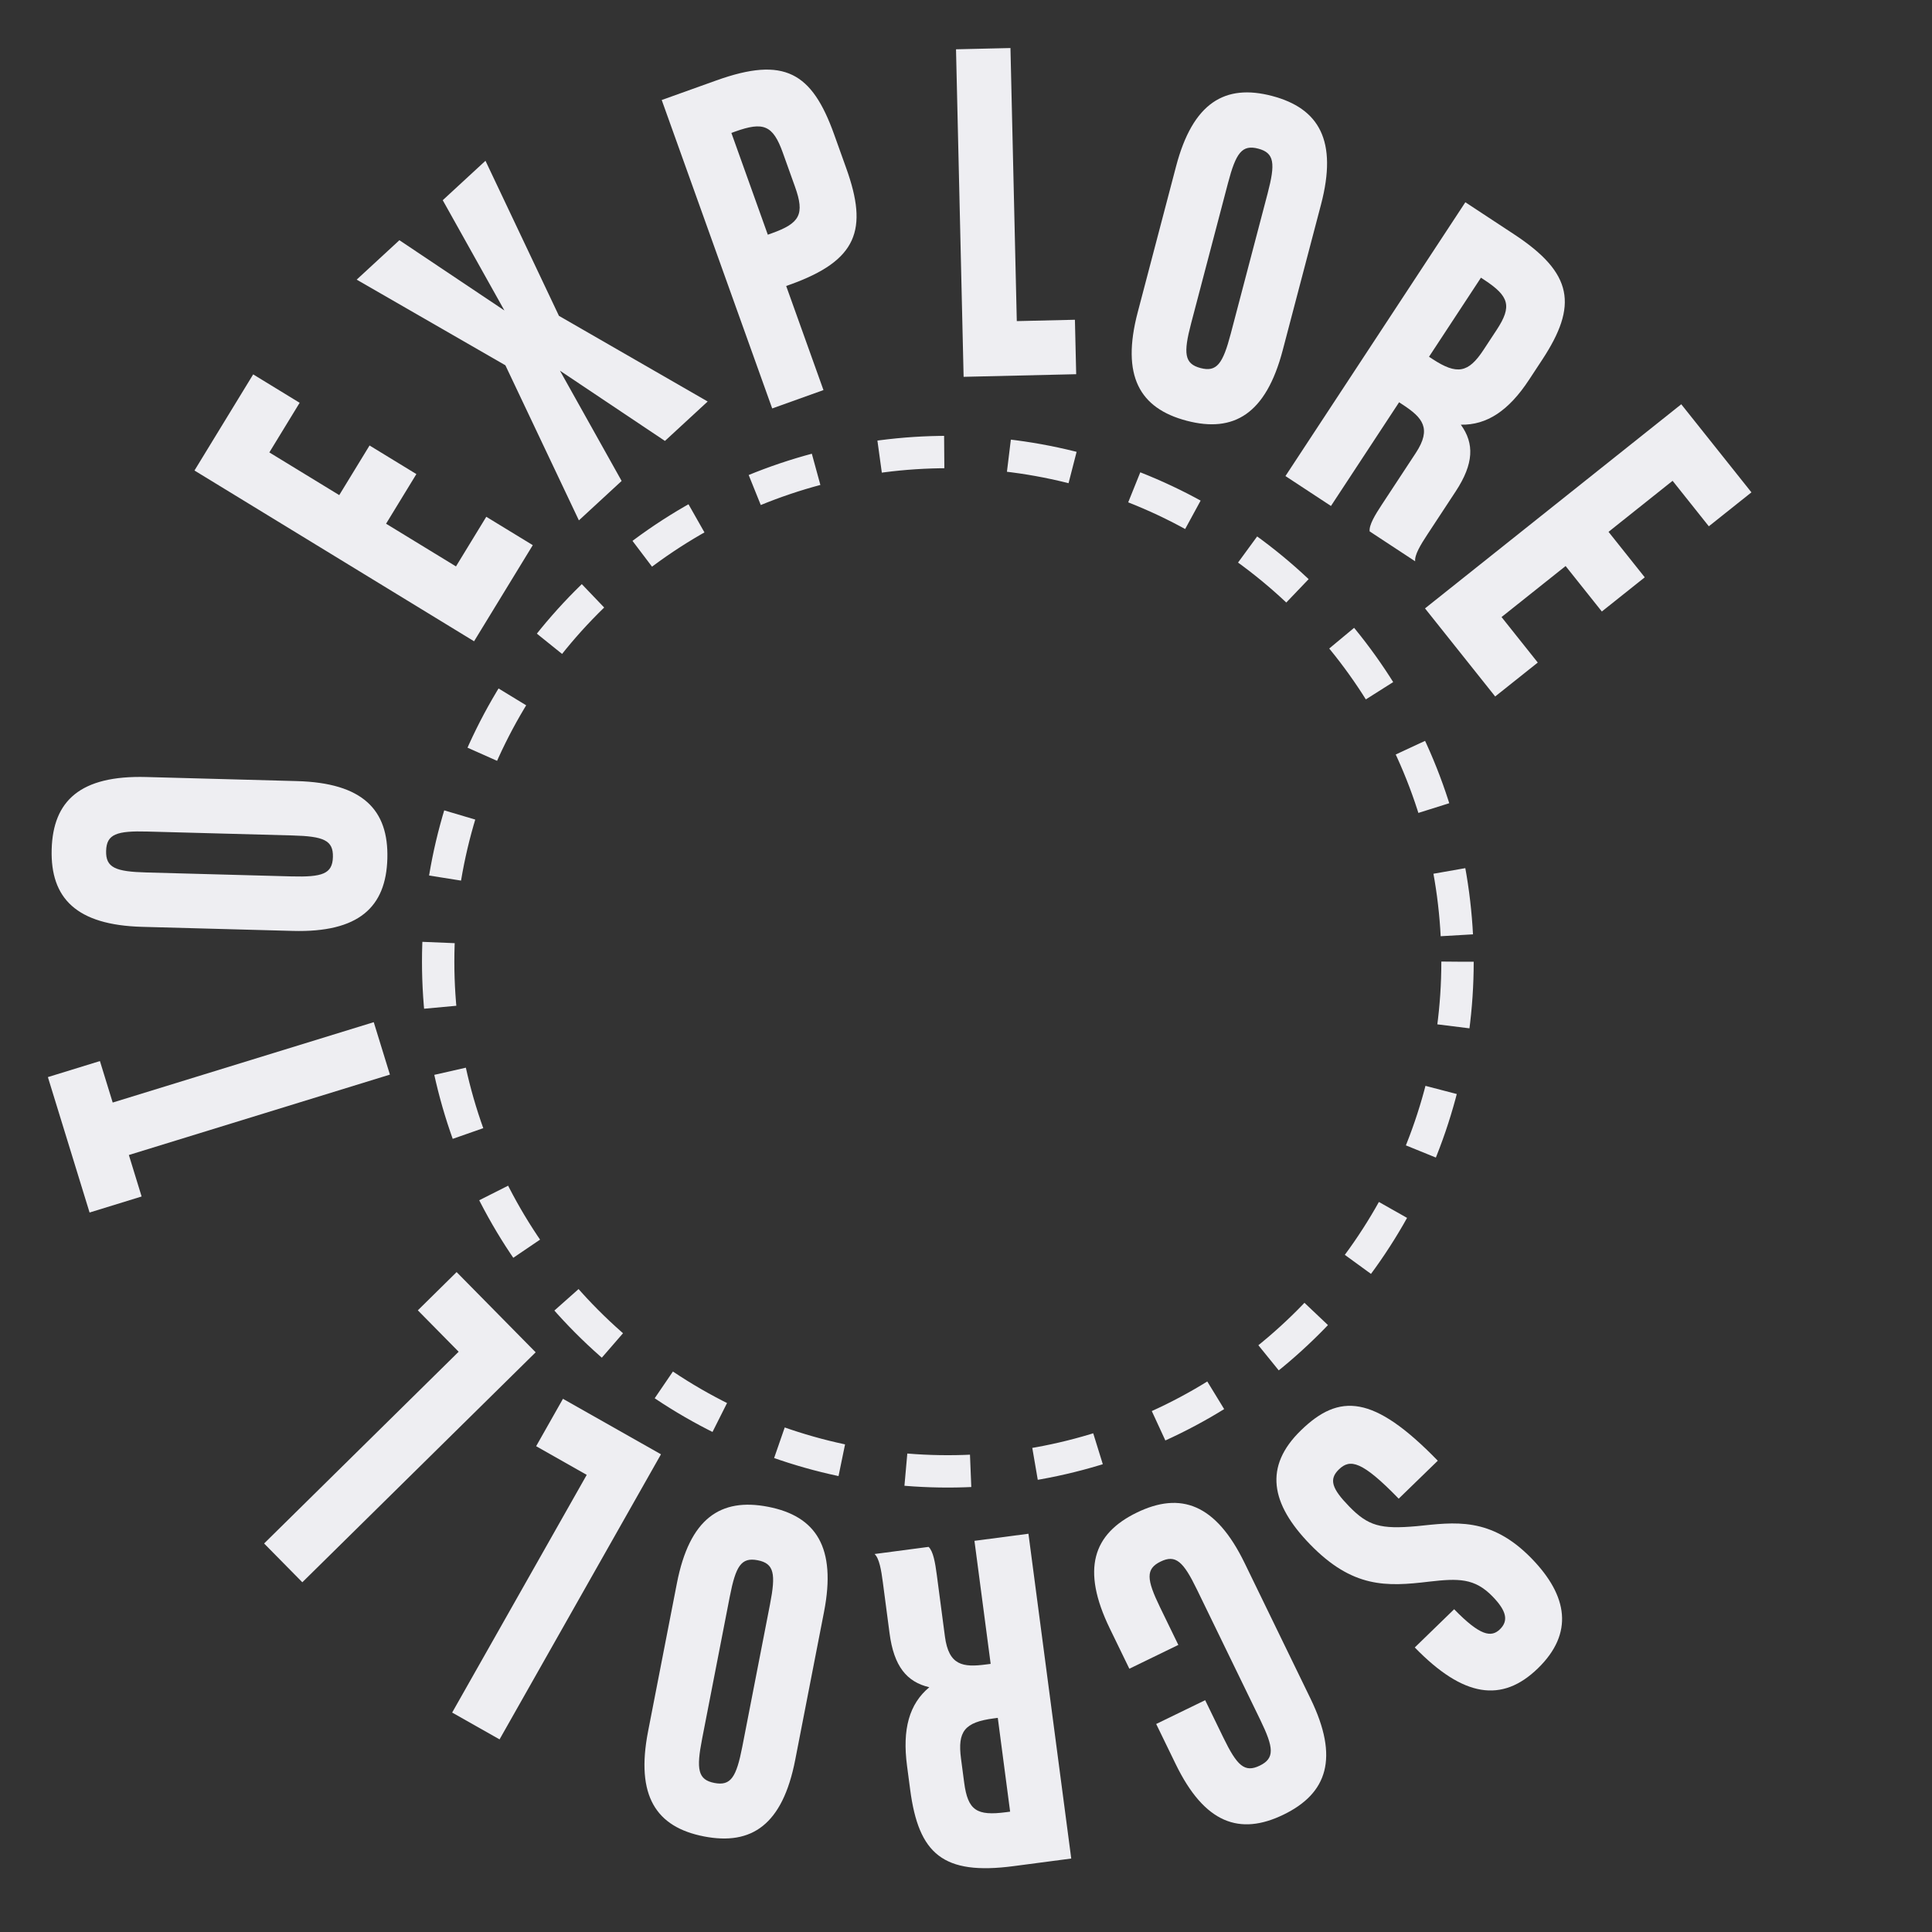<svg width="93" height="93" viewBox="0 0 93 93" fill="none" xmlns="http://www.w3.org/2000/svg">
<rect x="0" y="0" width="93" height="93" fill="#333333" stroke="none"/>
<path d="M68.791 76.135C66.724 76.384 65.106 76.444 63.059 74.337C61.164 72.386 60.828 70.596 62.623 68.852C64.462 67.066 66.106 67.118 69.21 70.314L67.329 72.141C65.557 70.317 64.987 70.211 64.45 70.733C63.955 71.213 64.116 71.662 64.94 72.51C65.86 73.458 66.457 73.62 68.202 73.464C70.003 73.281 71.75 72.986 73.728 75.022C75.472 76.817 75.767 78.62 74.028 80.31C72.302 81.985 70.438 81.707 68.103 79.303L69.998 77.463C71.262 78.764 71.791 78.827 72.201 78.429C72.625 78.017 72.52 77.541 71.847 76.849C70.982 75.958 70.201 75.974 68.791 76.135Z" fill="#EEEEF2"/>
<path d="M56.594 84.919L55.655 82.987L58.013 81.841L58.892 83.65C59.547 84.997 59.913 85.345 60.64 84.992C61.367 84.639 61.32 84.136 60.665 82.788L57.615 76.511C56.961 75.164 56.594 74.816 55.867 75.169C55.141 75.522 55.188 76.025 55.842 77.373L56.721 79.181L54.363 80.327L53.424 78.394C52.037 75.54 52.612 73.836 54.722 72.811C56.832 71.786 58.526 72.387 59.913 75.242L63.084 81.766C64.471 84.621 63.896 86.325 61.786 87.35C59.676 88.375 57.981 87.774 56.594 84.919Z" fill="#EEEEF2"/>
<path d="M42.821 78.626L42.497 76.164C42.42 75.578 42.325 75.013 42.099 74.805L44.699 74.462C44.925 74.671 45.019 75.235 45.096 75.821L45.485 78.772C45.67 80.18 46.358 80.268 47.472 80.121L47.687 80.093L46.907 74.171L49.506 73.829L51.566 89.464L48.791 89.829C45.39 90.278 44.22 89.239 43.813 86.151L43.661 84.998C43.429 83.239 43.766 82.021 44.734 81.218C43.646 80.963 43.03 80.209 42.821 78.626ZM46.26 84.655L46.412 85.808C46.59 87.157 47.022 87.418 48.429 87.233L48.624 87.207L48.03 82.692L47.834 82.718C46.427 82.903 46.088 83.346 46.26 84.655Z" fill="#EEEEF2"/>
<path d="M33.886 88.399C31.584 87.951 30.59 86.452 31.197 83.337L32.583 76.216C33.19 73.1 34.673 72.084 36.975 72.532C39.278 72.981 40.272 74.479 39.665 77.595L38.279 84.715C37.672 87.831 36.189 88.847 33.886 88.399ZM35.13 76.852L33.797 83.702C33.51 85.173 33.594 85.671 34.387 85.825C35.181 85.98 35.445 85.549 35.732 84.079L37.065 77.229C37.352 75.758 37.268 75.26 36.474 75.106C35.681 74.951 35.417 75.382 35.13 76.852Z" fill="#EEEEF2"/>
<path d="M24.047 83.728L21.765 82.437L28.243 70.995L25.808 69.615L27.099 67.334L31.817 70.005L24.047 83.728Z" fill="#EEEEF2"/>
<path d="M14.553 76.165L12.713 74.298L22.078 65.068L20.113 63.075L21.98 61.234L25.785 65.095L14.553 76.165Z" fill="#EEEEF2"/>
<path d="M4.312 58.367L2.305 51.848L4.81 51.076L5.425 53.073L17.991 49.204L18.769 51.728L6.203 55.598L6.817 57.595L4.312 58.367Z" fill="#EEEEF2"/>
<path d="M2.487 40.889C2.551 38.544 3.866 37.317 7.038 37.403L14.29 37.599C17.463 37.685 18.709 38.98 18.646 41.325C18.583 43.67 17.268 44.897 14.095 44.811L6.843 44.615C3.671 44.529 2.424 43.234 2.487 40.889ZM14.081 40.216L7.105 40.028C5.608 39.987 5.13 40.152 5.108 40.96C5.086 41.767 5.555 41.958 7.052 41.998L14.028 42.187C15.526 42.227 16.003 42.063 16.025 41.255C16.047 40.447 15.579 40.257 14.081 40.216Z" fill="#EEEEF2"/>
<path d="M9.361 22.649L12.187 18.022L14.424 19.389L12.965 21.778L16.33 23.833L17.789 21.444L20.043 22.821L18.584 25.21L21.949 27.265L23.408 24.876L25.646 26.242L22.82 30.869L9.361 22.649Z" fill="#EEEEF2"/>
<path d="M26.954 17.843L29.923 23.151L27.866 25.049L24.328 17.584L17.169 13.461L19.226 11.563L24.28 14.945L21.312 9.637L23.369 7.739L26.906 15.204L34.065 19.327L32.008 21.225L26.954 17.843Z" fill="#EEEEF2"/>
<path d="M31.853 4.814L34.488 3.87C37.755 2.7 39.081 3.481 40.152 6.469L40.737 8.102C41.794 11.053 41.278 12.536 38.03 13.7L37.844 13.766L39.639 18.777L37.171 19.661L31.853 4.814ZM35.391 6.332L35.206 6.398L36.96 11.298L37.146 11.231C38.501 10.746 38.747 10.323 38.268 8.987L37.683 7.353C37.205 6.017 36.746 5.847 35.391 6.332Z" fill="#EEEEF2"/>
<path d="M46.019 2.373L48.64 2.312L48.945 15.457L51.743 15.392L51.804 18.013L46.385 18.139L46.019 2.373Z" fill="#EEEEF2"/>
<path d="M61.233 4.619C63.502 5.216 64.396 6.776 63.589 9.845L61.745 16.861C60.938 19.931 59.392 20.849 57.123 20.253C54.855 19.657 53.96 18.096 54.767 15.027L56.611 8.011C57.418 4.941 58.964 4.023 61.233 4.619ZM59.245 16.061L61.019 9.312C61.399 7.863 61.348 7.361 60.566 7.155C59.785 6.95 59.493 7.362 59.112 8.811L57.338 15.56C56.957 17.009 57.008 17.512 57.79 17.717C58.572 17.923 58.864 17.51 59.245 16.061Z" fill="#EEEEF2"/>
<path d="M70.072 23.654L68.708 25.73C68.383 26.224 68.086 26.713 68.121 27.019L65.93 25.579C65.895 25.273 66.192 24.785 66.517 24.291L68.152 21.803C68.931 20.617 68.468 20.1 67.529 19.483L67.348 19.364L64.068 24.356L61.877 22.916L70.537 9.736L72.876 11.274C75.743 13.157 75.95 14.709 74.24 17.312L73.601 18.284C72.627 19.766 71.576 20.468 70.319 20.443C70.975 21.346 70.949 22.32 70.072 23.654ZM71.41 16.844L72.049 15.872C72.796 14.735 72.639 14.255 71.453 13.476L71.288 13.367L68.788 17.173L68.953 17.281C70.139 18.061 70.685 17.948 71.41 16.844Z" fill="#EEEEF2"/>
<path d="M80.93 19.46L84.308 23.7L82.257 25.334L80.513 23.144L77.429 25.601L79.173 27.79L77.107 29.436L75.363 27.247L72.279 29.703L74.023 31.893L71.973 33.526L68.595 29.286L80.93 19.46Z" fill="#EEEEF2"/>
<circle cx="45.626" cy="46.293" r="24.534" stroke="#EEEEF2" stroke-width="1.558" stroke-dasharray="3.12 3.12"/>
</svg>
